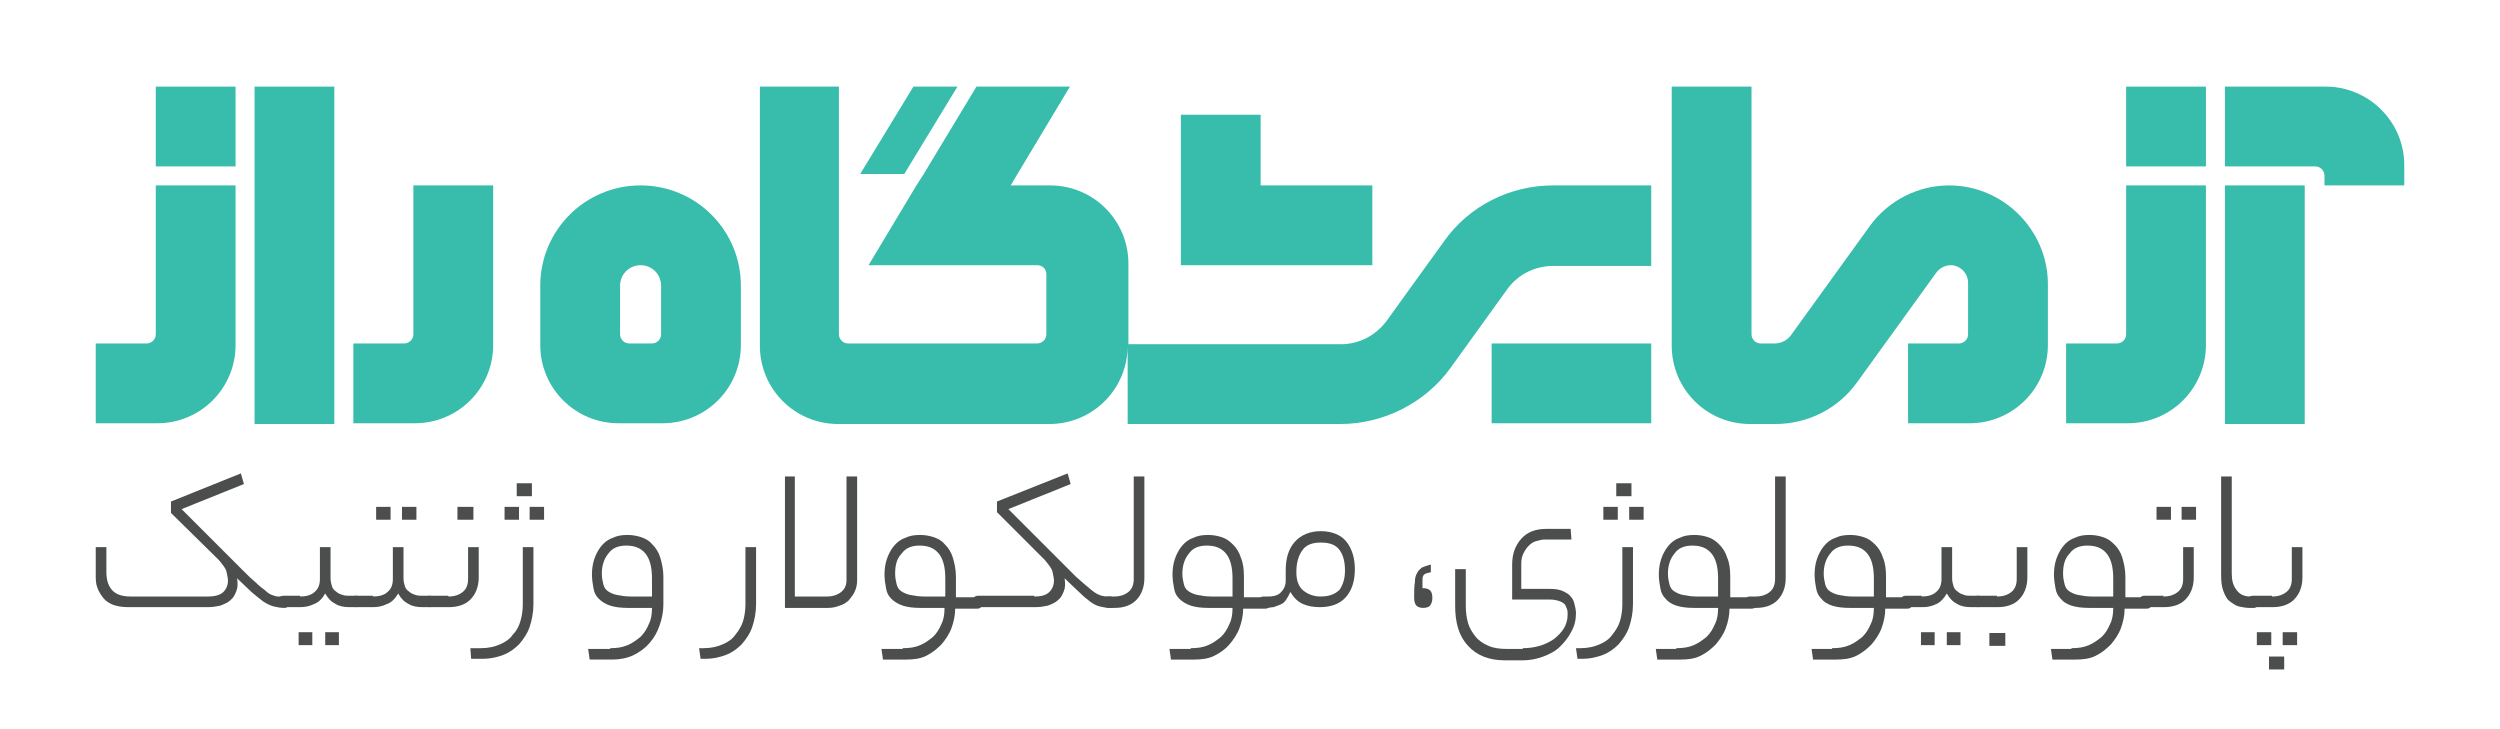<?xml version="1.0" encoding="utf-8"?>
<!-- Generator: Adobe Illustrator 26.2.1, SVG Export Plug-In . SVG Version: 6.00 Build 0)  -->
<svg version="1.1" id="Layer_1" xmlns="http://www.w3.org/2000/svg" xmlns:xlink="http://www.w3.org/1999/xlink" x="0px" y="0px"
	 viewBox="0 0 329 96" style="enable-background:new 0 0 329 96;" xml:space="preserve">
<style type="text/css">
	.st0{fill:#38BCAC;}
	.st1{fill:#4C4D4D;}
</style>
<rect x="196.3" y="45.2" class="st0" width="21" height="10.5"/>
<g>
	<rect x="292.8" y="24.4" class="st0" width="10.5" height="31.4"/>
	<path class="st0" d="M306.1,11.4h-13.3v10.5h11.9c0.7,0,1.2,0.6,1.2,1.2v1.3h10.5v-2.7C316.4,16,311.7,11.4,306.1,11.4z"/>
	<path class="st0" d="M54.4,44c0,0.7-0.6,1.2-1.2,1.2h-6.7v10.5h8.1c5.7,0,10.3-4.6,10.3-10.3v-21H54.4V44z"/>
	<rect x="33.5" y="11.4" class="st0" width="10.5" height="44.4"/>
	<path class="st0" d="M84.3,24.4c-7.3,0-13.2,5.9-13.2,13.2v7.8c0,5.7,4.6,10.3,10.3,10.3h5.8c5.7,0,10.3-4.6,10.3-10.3v-7.8
		C97.5,30.3,91.6,24.4,84.3,24.4z M87,44c0,0.7-0.6,1.2-1.2,1.2h-3c-0.7,0-1.2-0.6-1.2-1.2v-6.4c0-1.5,1.2-2.7,2.7-2.7
		s2.7,1.2,2.7,2.7V44z"/>
	<path class="st0" d="M279.8,44c0,0.7-0.6,1.2-1.2,1.2h-6.7v10.5h8.1c5.7,0,10.3-4.6,10.3-10.3v-21h-10.5L279.8,44L279.8,44z"/>
	<rect x="279.8" y="11.4" class="st0" width="10.5" height="10.5"/>
	<path class="st0" d="M20.5,44c0,0.7-0.6,1.2-1.2,1.2h-6.7v10.5h8.1c5.7,0,10.3-4.6,10.3-10.3v-21H20.5V44z"/>
	<rect x="20.5" y="11.4" class="st0" width="10.5" height="10.5"/>
	<path class="st0" d="M190,31.8l-7.5,10.4c-1.4,1.9-3.6,3.1-6,3.1h-28V34.7c0-5.7-4.6-10.3-10.3-10.3H133l7.8-13h-12.3l-7,11.6
		l-0.9,1.4l-6.3,10.5h22.2c0.7,0,1.2,0.5,1.2,1.2V44c0,0.7-0.6,1.2-1.2,1.2h-24.9c-0.7,0-1.2-0.6-1.2-1.2V11.4H100v34.1
		c0,5.7,4.6,10.3,10.3,10.3h27.8c5.7,0,10.3-4.6,10.3-10.3v10.3h28c5.7,0,11.2-2.8,14.5-7.4l7.5-10.4c1.4-1.9,3.6-3,6-3h12.9V24.4
		h-12.9C198.7,24.4,193.3,27.1,190,31.8z"/>
	<polygon class="st0" points="126,11.4 120.2,11.4 113.2,22.9 119,22.9 	"/>
	<polygon class="st0" points="180.6,24.4 165.9,24.4 165.9,15.1 155.4,15.1 155.4,24.4 155.4,34.9 180.6,34.9 	"/>
	<path class="st0" d="M256.5,24.4c-4.1,0-8,2-10.4,5.3l-10.4,14.4c-0.5,0.7-1.3,1.1-2.2,1.1h-1.8c-0.7,0-1.2-0.6-1.2-1.2V11.4H220
		v34.1c0,5.7,4.6,10.3,10.3,10.3h3.3c4.3,0,8.3-2,10.8-5.5l10.4-14.4c0.4-0.6,1.2-1,1.9-1c1.3,0,2.3,1.1,2.3,2.3V44
		c0,0.7-0.6,1.2-1.2,1.2h-6.7v10.5h8.1c5.7,0,10.3-4.6,10.3-10.3v-8.2C269.4,30.2,263.6,24.4,256.5,24.4z"/>
</g>
<g>
	<path class="st1" d="M22.5,67.5V66l9.2-3.7l0.4,1.4L23.9,67l5.4,5.4c1,1,1.8,1.8,2.5,2.5c0.7,0.7,1.3,1.3,1.8,1.7
		c0.5,0.5,0.9,0.8,1.3,1.1c0.3,0.3,0.6,0.5,0.9,0.6c0.3,0.1,0.5,0.2,0.8,0.2c0.2,0,0.5,0,0.8,0c0.2,0,0.4,0.1,0.5,0.2
		c0.1,0.1,0.1,0.3,0.1,0.5c0,0.3,0,0.5-0.1,0.6c-0.1,0.1-0.2,0.2-0.5,0.2c-0.5,0-1-0.1-1.4-0.2c-0.4-0.1-0.8-0.3-1.3-0.6
		c-0.4-0.3-0.9-0.7-1.5-1.2c-0.5-0.5-1.2-1.1-2-1.9c0.1,0.7,0.1,1.2-0.1,1.7c-0.2,0.5-0.4,0.9-0.8,1.2c-0.3,0.3-0.8,0.5-1.3,0.7
		c-0.5,0.1-1,0.2-1.6,0.2H16.9c-0.8,0-1.4-0.1-2-0.3c-0.5-0.2-1-0.5-1.3-0.9c-0.3-0.4-0.6-0.8-0.8-1.4c-0.2-0.5-0.2-1.1-0.2-1.6V72
		H14v3.3c0,0.9,0.2,1.7,0.7,2.3c0.5,0.6,1.3,0.9,2.5,0.9h10.2c0.9,0,1.6-0.2,2-0.6c0.4-0.4,0.6-0.9,0.6-1.5c0-0.3-0.1-0.7-0.2-1.2
		c-0.1-0.4-0.5-0.9-1-1.5L22.5,67.5z"/>
	<path class="st1" d="M39.5,78.5c0.8,0,1.5-0.2,1.9-0.6c0.5-0.4,0.7-1,0.7-1.7V72h1.4v4.1c0,0.4,0.1,0.8,0.2,1.1
		c0.1,0.3,0.3,0.5,0.6,0.7c0.2,0.2,0.5,0.3,0.8,0.4c0.3,0.1,0.6,0.1,0.9,0.1h0.9c0.4,0,0.6,0.2,0.6,0.7c0,0.5-0.2,0.8-0.6,0.8H46
		c-0.7,0-1.3-0.1-1.8-0.4c-0.6-0.3-1-0.7-1.4-1.4c-0.4,0.7-0.9,1.2-1.5,1.4c-0.6,0.3-1.2,0.4-1.8,0.4h-2.2c-0.2,0-0.4-0.1-0.5-0.2
		c-0.1-0.1-0.1-0.3-0.1-0.5c0-0.3,0-0.5,0.1-0.6c0.1-0.1,0.2-0.2,0.5-0.2H39.5z M41.1,84.9h-1.8v-1.7h1.8V84.9z M44.6,84.9h-1.8
		v-1.7h1.8V84.9z"/>
	<path class="st1" d="M49.1,78.5c0.8,0,1.5-0.2,1.9-0.6c0.5-0.4,0.7-1,0.7-1.7V72h1.4v4.1c0,0.4,0.1,0.8,0.2,1.1
		c0.1,0.3,0.3,0.5,0.6,0.7c0.2,0.2,0.5,0.3,0.8,0.4c0.3,0.1,0.6,0.1,0.9,0.1h0.9c0.4,0,0.6,0.2,0.6,0.7c0,0.5-0.2,0.8-0.6,0.8h-0.9
		c-0.7,0-1.3-0.1-1.8-0.4c-0.6-0.3-1-0.7-1.4-1.4c-0.4,0.7-0.9,1.2-1.5,1.4c-0.6,0.3-1.2,0.4-1.8,0.4h-2.2c-0.2,0-0.4-0.1-0.5-0.2
		c-0.1-0.1-0.1-0.3-0.1-0.5c0-0.3,0-0.5,0.1-0.6c0.1-0.1,0.2-0.2,0.5-0.2H49.1z M51.4,68.4h-1.9v-1.7h1.9V68.4z M54.8,68.4h-1.9
		v-1.7h1.9V68.4z"/>
	<path class="st1" d="M59,78.5c0.8,0,1.4-0.2,1.9-0.6s0.7-1,0.7-1.7V72H63v4c0,1.2-0.4,2.2-1.1,2.9c-0.7,0.7-1.7,1-2.8,1h-2.6
		c-0.2,0-0.4-0.1-0.5-0.2c-0.1-0.1-0.1-0.3-0.1-0.5c0-0.3,0-0.5,0.1-0.6c0.1-0.1,0.2-0.2,0.5-0.2H59z M62.3,68.4h-2.1v-1.7h2.1V68.4
		z"/>
	<path class="st1" d="M69.7,82.5c-0.3,0.9-0.8,1.6-1.4,2.3c-0.6,0.6-1.3,1.1-2.1,1.4c-0.8,0.3-1.7,0.5-2.6,0.5h-1.6l-0.1-1.4h1.4
		c1,0,1.8-0.2,2.5-0.5c0.7-0.3,1.3-0.7,1.7-1.3c0.5-0.5,0.8-1.1,1-1.8c0.2-0.7,0.3-1.4,0.3-2.2V72h1.4v7.5
		C70.2,80.6,70,81.6,69.7,82.5z M68.3,68.4h-1.9v-1.7h1.9V68.4z M70,65.3h-2v-1.7h2V65.3z M71.6,68.4h-1.9v-1.7h1.9V68.4z"/>
	<path class="st1" d="M80.3,85.3c0.9,0,1.6-0.1,2.3-0.4c0.7-0.3,1.2-0.7,1.7-1.1c0.5-0.5,0.8-1,1.1-1.7c0.3-0.6,0.4-1.3,0.4-2.1
		h-3.2c-0.9,0-1.7-0.1-2.3-0.3c-0.6-0.2-1.1-0.5-1.5-0.9c-0.4-0.4-0.6-0.8-0.7-1.4c-0.1-0.5-0.2-1.2-0.2-1.8c0-0.7,0.1-1.4,0.3-2
		c0.2-0.6,0.5-1.2,0.9-1.7c0.4-0.5,0.9-0.9,1.5-1.1c0.6-0.3,1.2-0.4,2-0.4c0.6,0,1.2,0.1,1.8,0.3c0.6,0.2,1.1,0.5,1.5,1
		c0.4,0.4,0.8,1,1,1.7s0.4,1.5,0.4,2.5v3.7c0,0.9-0.2,1.9-0.5,2.7c-0.3,0.9-0.7,1.6-1.3,2.3c-0.6,0.7-1.3,1.2-2.1,1.6
		c-0.8,0.4-1.8,0.6-2.8,0.6h-3l-0.2-1.4H80.3z M79.2,75.5c0,0.5,0.1,1,0.2,1.4c0.1,0.4,0.3,0.7,0.6,0.9c0.3,0.2,0.7,0.4,1.2,0.5
		c0.5,0.1,1.1,0.2,1.8,0.2h2.8v-2.4c0-1.5-0.3-2.6-0.9-3.3c-0.6-0.7-1.4-1-2.5-1c-1,0-1.8,0.3-2.3,1C79.5,73.5,79.2,74.4,79.2,75.5z
		"/>
	<path class="st1" d="M92,85.3h0.6c1,0,1.8-0.2,2.5-0.5c0.7-0.3,1.3-0.7,1.7-1.3c0.4-0.5,0.8-1.1,1-1.8c0.2-0.7,0.3-1.4,0.3-2.2V72
		h1.4v7.5c0,1.1-0.2,2.1-0.5,3c-0.3,0.9-0.8,1.6-1.4,2.3c-0.6,0.6-1.3,1.1-2.1,1.4c-0.8,0.3-1.7,0.5-2.6,0.5h-0.7L92,85.3z"/>
	<path class="st1" d="M103.2,62.7h1.4v15.8h4.2c0.8,0,1.4-0.2,1.9-0.6s0.7-0.9,0.7-1.6V62.7h1.4v13.6c0,0.6-0.1,1.1-0.3,1.5
		c-0.2,0.5-0.5,0.8-0.8,1.2c-0.3,0.3-0.8,0.6-1.2,0.7c-0.5,0.2-1,0.3-1.5,0.3h-5.7V62.7z"/>
	<path class="st1" d="M118.8,85.3c0.9,0,1.6-0.1,2.3-0.4c0.7-0.3,1.2-0.7,1.7-1.1c0.5-0.5,0.8-1,1.1-1.7c0.3-0.6,0.4-1.3,0.4-2.1
		h-3.2c-0.9,0-1.7-0.1-2.3-0.3c-0.6-0.2-1.1-0.5-1.5-0.9c-0.4-0.4-0.6-0.8-0.7-1.4c-0.1-0.5-0.2-1.2-0.2-1.8c0-0.7,0.1-1.4,0.3-2
		c0.2-0.6,0.5-1.2,0.9-1.7c0.4-0.5,0.9-0.9,1.5-1.1c0.6-0.3,1.2-0.4,2-0.4c0.6,0,1.2,0.1,1.8,0.3c0.6,0.2,1.1,0.5,1.5,1
		c0.4,0.4,0.8,1,1,1.7s0.4,1.5,0.4,2.5v2.7h2.8c0.2,0,0.4,0.1,0.5,0.2c0.1,0.1,0.1,0.3,0.1,0.5c0,0.3,0,0.5-0.1,0.6
		c-0.1,0.1-0.2,0.2-0.5,0.2h-2.9c0,0.9-0.2,1.8-0.5,2.6c-0.3,0.8-0.8,1.5-1.3,2.1c-0.6,0.6-1.2,1.1-2,1.5c-0.8,0.4-1.7,0.5-2.7,0.5
		h-3l-0.2-1.4H118.8z M117.8,75.5c0,0.5,0.1,1,0.2,1.4c0.1,0.4,0.3,0.7,0.6,0.9c0.3,0.2,0.7,0.4,1.2,0.5c0.5,0.1,1.1,0.2,1.8,0.2
		h2.8v-2.4c0-1.5-0.3-2.6-0.9-3.3c-0.6-0.7-1.4-1-2.5-1c-1,0-1.8,0.3-2.3,1C118,73.5,117.8,74.4,117.8,75.5z"/>
	<path class="st1" d="M136.1,78.5c1,0,1.6-0.2,2-0.6c0.4-0.4,0.6-0.9,0.6-1.5c0-0.3-0.1-0.7-0.2-1.2c-0.1-0.4-0.5-0.9-1-1.5
		l-6.3-6.3V66l9.3-3.7l0.4,1.4l-8.2,3.3l5.4,5.4c1.5,1.5,2.6,2.6,3.5,3.5c0.9,0.8,1.6,1.4,2.1,1.8c0.5,0.4,0.9,0.6,1.3,0.7
		s0.7,0.1,1.1,0.1c0.2,0,0.4,0.1,0.5,0.2c0.1,0.1,0.1,0.3,0.1,0.5c0,0.3,0,0.5-0.1,0.6c-0.1,0.1-0.2,0.2-0.5,0.2
		c-0.5,0-1-0.1-1.4-0.2c-0.4-0.1-0.8-0.3-1.2-0.6c-0.4-0.3-0.9-0.7-1.4-1.2c-0.5-0.5-1.2-1.1-2-1.9c0.1,0.7,0.1,1.2-0.1,1.7
		c-0.2,0.5-0.4,0.9-0.8,1.2c-0.3,0.3-0.8,0.5-1.3,0.7c-0.5,0.1-1,0.2-1.6,0.2h-7.6c-0.2,0-0.4-0.1-0.5-0.2c-0.1-0.1-0.1-0.3-0.1-0.5
		c0-0.3,0-0.5,0.1-0.6c0.1-0.1,0.2-0.2,0.5-0.2H136.1z"/>
	<path class="st1" d="M146.6,78.5c0.8,0,1.4-0.2,1.9-0.6c0.5-0.4,0.7-1,0.7-1.7V62.7h1.4v13.4c0,1.2-0.4,2.2-1.1,2.9
		c-0.7,0.7-1.7,1-2.8,1h-0.8c-0.2,0-0.4-0.1-0.5-0.2c-0.1-0.1-0.1-0.3-0.1-0.5c0-0.3,0-0.5,0.1-0.6c0.1-0.1,0.2-0.2,0.5-0.2H146.6z"
		/>
	<path class="st1" d="M156.7,85.3c0.9,0,1.6-0.1,2.3-0.4c0.7-0.3,1.2-0.7,1.7-1.1c0.5-0.5,0.8-1,1.1-1.7c0.3-0.6,0.4-1.3,0.4-2.1
		H159c-0.9,0-1.7-0.1-2.3-0.3c-0.6-0.2-1.1-0.5-1.5-0.9c-0.4-0.4-0.6-0.8-0.7-1.4c-0.1-0.5-0.2-1.2-0.2-1.8c0-0.7,0.1-1.4,0.3-2
		c0.2-0.6,0.5-1.2,0.9-1.7c0.4-0.5,0.9-0.9,1.5-1.1c0.6-0.3,1.2-0.4,2-0.4c0.6,0,1.2,0.1,1.8,0.3c0.6,0.2,1,0.5,1.5,1
		c0.4,0.4,0.8,1,1,1.7c0.3,0.7,0.4,1.5,0.4,2.5v2.7h2.8c0.2,0,0.4,0.1,0.5,0.2c0.1,0.1,0.1,0.3,0.1,0.5c0,0.3,0,0.5-0.1,0.6
		c-0.1,0.1-0.2,0.2-0.5,0.2h-2.9c0,0.9-0.2,1.8-0.5,2.6c-0.3,0.8-0.8,1.5-1.3,2.1s-1.2,1.1-2,1.5c-0.8,0.4-1.7,0.5-2.7,0.5h-3
		l-0.2-1.4H156.7z M155.6,75.5c0,0.5,0.1,1,0.2,1.4c0.1,0.4,0.3,0.7,0.6,0.9c0.3,0.2,0.7,0.4,1.2,0.5c0.5,0.1,1.1,0.2,1.8,0.2h2.8
		v-2.4c0-1.5-0.3-2.6-0.9-3.3c-0.6-0.7-1.4-1-2.5-1c-1,0-1.8,0.3-2.3,1C155.9,73.5,155.6,74.4,155.6,75.5z"/>
	<path class="st1" d="M166.9,78.5c0.8,0,1.4-0.2,1.7-0.6c0.4-0.4,0.6-0.9,0.6-1.5v-1.3c0-1.7,0.4-2.9,1.2-3.8c0.8-0.9,2-1.4,3.4-1.4
		c1.5,0,2.7,0.5,3.4,1.4c0.7,0.9,1.1,2.1,1.1,3.6c0,1.6-0.4,2.8-1.2,3.7c-0.8,0.9-2,1.3-3.4,1.3c-0.8,0-1.5-0.1-2.2-0.4
		s-1.2-0.8-1.7-1.6c-0.2,0.5-0.4,0.8-0.6,1.1c-0.2,0.3-0.5,0.5-0.8,0.6c-0.3,0.1-0.5,0.2-0.8,0.3c-0.3,0-0.6,0.1-0.8,0.1h-0.5
		c-0.2,0-0.4-0.1-0.5-0.2c-0.1-0.1-0.1-0.3-0.1-0.5c0-0.3,0-0.5,0.1-0.6c0.1-0.1,0.2-0.2,0.5-0.2H166.9z M177,75.1
		c0-1.1-0.2-2-0.7-2.7c-0.5-0.7-1.3-1-2.5-1c-1.1,0-1.9,0.3-2.4,1s-0.8,1.6-0.8,2.9c0,1.1,0.3,1.9,0.9,2.4c0.6,0.5,1.4,0.8,2.3,0.8
		c1.1,0,1.9-0.3,2.5-0.9C176.7,77,177,76.2,177,75.1z"/>
	<path class="st1" d="M187.3,80c-0.4,0-0.7-0.1-0.9-0.3c-0.2-0.2-0.3-0.6-0.3-1c0-0.9,0-1.5,0.1-2.1c0-0.5,0.1-0.9,0.3-1.2
		c0.1-0.3,0.4-0.5,0.6-0.7c0.3-0.1,0.7-0.3,1.2-0.4v1c-0.3,0.1-0.5,0.1-0.7,0.2s-0.3,0.2-0.3,0.3c-0.1,0.1-0.1,0.3-0.1,0.6
		c0,0.2,0,0.6,0,1c0.5,0,0.8,0.1,1,0.3c0.2,0.2,0.3,0.5,0.3,1c0,0.4-0.1,0.7-0.3,1C188,79.9,187.7,80,187.3,80z"/>
	<path class="st1" d="M200.4,85.3c0.8,0,1.5-0.1,2.2-0.3c0.7-0.2,1.3-0.5,1.9-0.9c0.5-0.4,1-0.9,1.3-1.4c0.3-0.5,0.5-1.1,0.5-1.8
		c0-0.3,0-0.5-0.1-0.8c-0.1-0.2-0.2-0.5-0.3-0.6s-0.4-0.3-0.7-0.4c-0.3-0.1-0.7-0.2-1.2-0.2H199v-4.6c0-1.4,0.4-2.5,1.2-3.4
		c0.8-0.9,1.9-1.3,3.3-1.3h3.2l0.1,1.4h-3.5c-0.4,0-0.7,0.1-1.1,0.2c-0.4,0.1-0.7,0.3-1,0.6c-0.3,0.3-0.5,0.6-0.7,1
		c-0.2,0.4-0.3,0.8-0.3,1.4v3.3h3.8c0.7,0,1.3,0.1,1.7,0.3c0.4,0.2,0.8,0.4,1,0.7c0.3,0.3,0.4,0.6,0.5,1c0.1,0.4,0.2,0.8,0.2,1.2
		c0,0.9-0.2,1.7-0.6,2.4c-0.4,0.8-0.9,1.4-1.5,2c-0.6,0.6-1.4,1-2.2,1.3c-0.8,0.3-1.7,0.5-2.7,0.5h-2.3c-2.1,0-3.7-0.6-4.9-1.9
		c-1.2-1.3-1.7-3-1.7-5.3v-4.8h1.4v4.8c0,0.9,0.1,1.6,0.3,2.3c0.2,0.7,0.6,1.3,1,1.8c0.4,0.5,1,0.9,1.7,1.2c0.7,0.3,1.5,0.4,2.4,0.4
		H200.4z"/>
	<path class="st1" d="M207.4,85.3h0.6c1,0,1.8-0.2,2.5-0.5c0.7-0.3,1.3-0.7,1.7-1.3c0.4-0.5,0.8-1.1,1-1.8c0.2-0.7,0.3-1.4,0.3-2.2
		V72h1.4v7.5c0,1.1-0.2,2.1-0.5,3c-0.3,0.9-0.8,1.6-1.4,2.3c-0.6,0.6-1.3,1.1-2.1,1.4c-0.8,0.3-1.7,0.5-2.6,0.5h-0.7L207.4,85.3z
		 M212.9,68.4H211v-1.7h1.9V68.4z M214.7,65.3h-2v-1.7h2V65.3z M216.3,68.4h-1.9v-1.7h1.9V68.4z"/>
	<path class="st1" d="M220.6,85.3c0.9,0,1.6-0.1,2.3-0.4c0.7-0.3,1.2-0.7,1.7-1.1c0.5-0.5,0.8-1,1.1-1.7c0.3-0.6,0.4-1.3,0.4-2.1
		h-3.2c-0.9,0-1.7-0.1-2.3-0.3c-0.6-0.2-1.1-0.5-1.4-0.9c-0.4-0.4-0.6-0.8-0.7-1.4c-0.1-0.5-0.2-1.2-0.2-1.8c0-0.7,0.1-1.4,0.3-2
		c0.2-0.6,0.5-1.2,0.9-1.7c0.4-0.5,0.9-0.9,1.5-1.1c0.6-0.3,1.2-0.4,2-0.4c0.6,0,1.2,0.1,1.8,0.3c0.6,0.2,1,0.5,1.5,1
		c0.4,0.4,0.8,1,1,1.7c0.3,0.7,0.4,1.5,0.4,2.5v2.7h2.8c0.2,0,0.4,0.1,0.5,0.2c0.1,0.1,0.1,0.3,0.1,0.5c0,0.3,0,0.5-0.1,0.6
		c-0.1,0.1-0.2,0.2-0.5,0.2h-2.9c0,0.9-0.2,1.8-0.5,2.6c-0.3,0.8-0.8,1.5-1.3,2.1c-0.6,0.6-1.2,1.1-2,1.5c-0.8,0.4-1.7,0.5-2.7,0.5
		h-3l-0.2-1.4H220.6z M219.5,75.5c0,0.5,0.1,1,0.2,1.4c0.1,0.4,0.3,0.7,0.6,0.9c0.3,0.2,0.7,0.4,1.2,0.5c0.5,0.1,1.1,0.2,1.8,0.2
		h2.8v-2.4c0-1.5-0.3-2.6-0.9-3.3c-0.6-0.7-1.4-1-2.5-1c-1,0-1.8,0.3-2.3,1C219.8,73.5,219.5,74.4,219.5,75.5z"/>
	<path class="st1" d="M231,78.5c0.8,0,1.4-0.2,1.9-0.6c0.5-0.4,0.7-1,0.7-1.7V62.7h1.4v13.4c0,1.2-0.4,2.2-1.1,2.9
		c-0.7,0.7-1.7,1-2.8,1h-0.8c-0.2,0-0.4-0.1-0.5-0.2c-0.1-0.1-0.1-0.3-0.1-0.5c0-0.3,0-0.5,0.1-0.6c0.1-0.1,0.2-0.2,0.5-0.2H231z"/>
	<path class="st1" d="M241.1,85.3c0.9,0,1.6-0.1,2.3-0.4c0.7-0.3,1.2-0.7,1.7-1.1c0.5-0.5,0.8-1,1.1-1.7c0.3-0.6,0.4-1.3,0.4-2.1
		h-3.2c-0.9,0-1.7-0.1-2.3-0.3c-0.6-0.2-1.1-0.5-1.4-0.9c-0.4-0.4-0.6-0.8-0.7-1.4c-0.1-0.5-0.2-1.2-0.2-1.8c0-0.7,0.1-1.4,0.3-2
		c0.2-0.6,0.5-1.2,0.9-1.7c0.4-0.5,0.9-0.9,1.5-1.1c0.6-0.3,1.2-0.4,2-0.4c0.6,0,1.2,0.1,1.8,0.3c0.6,0.2,1,0.5,1.5,1
		c0.4,0.4,0.8,1,1,1.7c0.3,0.7,0.4,1.5,0.4,2.5v2.7h2.8c0.2,0,0.4,0.1,0.5,0.2c0.1,0.1,0.1,0.3,0.1,0.5c0,0.3,0,0.5-0.1,0.6
		c-0.1,0.1-0.2,0.2-0.5,0.2h-2.9c0,0.9-0.2,1.8-0.5,2.6c-0.3,0.8-0.8,1.5-1.3,2.1c-0.6,0.6-1.2,1.1-2,1.5c-0.8,0.4-1.7,0.5-2.7,0.5
		h-3l-0.2-1.4H241.1z M240,75.5c0,0.5,0.1,1,0.2,1.4c0.1,0.4,0.3,0.7,0.6,0.9c0.3,0.2,0.7,0.4,1.2,0.5c0.5,0.1,1.1,0.2,1.8,0.2h2.8
		v-2.4c0-1.5-0.3-2.6-0.9-3.3c-0.6-0.7-1.4-1-2.5-1c-1,0-1.8,0.3-2.3,1C240.3,73.5,240,74.4,240,75.5z"/>
	<path class="st1" d="M252.9,78.5c0.8,0,1.5-0.2,1.9-0.6c0.5-0.4,0.7-1,0.7-1.7V72h1.4v4.1c0,0.4,0.1,0.8,0.2,1.1
		c0.1,0.3,0.3,0.5,0.6,0.7c0.2,0.2,0.5,0.3,0.8,0.4c0.3,0.1,0.6,0.1,0.9,0.1h0.9c0.4,0,0.6,0.2,0.6,0.7c0,0.5-0.2,0.8-0.6,0.8h-0.9
		c-0.7,0-1.3-0.1-1.8-0.4c-0.6-0.3-1-0.7-1.4-1.4c-0.4,0.7-0.9,1.2-1.4,1.4c-0.6,0.3-1.2,0.4-1.8,0.4h-2.2c-0.2,0-0.4-0.1-0.5-0.2
		c-0.1-0.1-0.1-0.3-0.1-0.5c0-0.3,0-0.5,0.1-0.6c0.1-0.1,0.2-0.2,0.5-0.2H252.9z M254.6,84.9h-1.8v-1.7h1.8V84.9z M258,84.9h-1.8
		v-1.7h1.8V84.9z"/>
	<path class="st1" d="M262.8,78.5c0.8,0,1.4-0.2,1.9-0.6c0.5-0.4,0.7-1,0.7-1.7V72h1.4v4c0,1.2-0.4,2.2-1.1,2.9
		c-0.7,0.7-1.7,1-2.8,1h-2.6c-0.2,0-0.4-0.1-0.5-0.2c-0.1-0.1-0.1-0.3-0.1-0.5c0-0.3,0-0.5,0.1-0.6c0.1-0.1,0.2-0.2,0.5-0.2H262.8z
		 M263.9,85h-2.1v-1.7h2.1V85z"/>
	<path class="st1" d="M272.6,85.3c0.9,0,1.6-0.1,2.3-0.4c0.7-0.3,1.2-0.7,1.7-1.1c0.5-0.5,0.8-1,1.1-1.7c0.3-0.6,0.4-1.3,0.4-2.1
		h-3.2c-0.9,0-1.7-0.1-2.3-0.3c-0.6-0.2-1.1-0.5-1.4-0.9c-0.4-0.4-0.6-0.8-0.7-1.4c-0.1-0.5-0.2-1.2-0.2-1.8c0-0.7,0.1-1.4,0.3-2
		c0.2-0.6,0.5-1.2,0.9-1.7c0.4-0.5,0.9-0.9,1.5-1.1c0.6-0.3,1.2-0.4,2-0.4c0.6,0,1.2,0.1,1.8,0.3c0.6,0.2,1,0.5,1.5,1
		c0.4,0.4,0.8,1,1,1.7s0.4,1.5,0.4,2.5v2.7h2.8c0.2,0,0.4,0.1,0.5,0.2c0.1,0.1,0.1,0.3,0.1,0.5c0,0.3,0,0.5-0.1,0.6
		c-0.1,0.1-0.2,0.2-0.5,0.2h-2.9c0,0.9-0.2,1.8-0.5,2.6c-0.3,0.8-0.8,1.5-1.3,2.1c-0.6,0.6-1.2,1.1-2,1.5c-0.8,0.4-1.7,0.5-2.7,0.5
		h-3l-0.2-1.4H272.6z M271.5,75.5c0,0.5,0.1,1,0.2,1.4c0.1,0.4,0.3,0.7,0.6,0.9c0.3,0.2,0.7,0.4,1.2,0.5c0.5,0.1,1.1,0.2,1.8,0.2
		h2.8v-2.4c0-1.5-0.3-2.6-0.9-3.3c-0.6-0.7-1.4-1-2.5-1c-1,0-1.8,0.3-2.3,1C271.7,73.5,271.5,74.4,271.5,75.5z"/>
	<path class="st1" d="M284.7,78.5c0.8,0,1.4-0.2,1.9-0.6c0.5-0.4,0.7-1,0.7-1.7V72h1.4v4c0,1.2-0.4,2.2-1.1,2.9
		c-0.7,0.7-1.7,1-2.8,1h-2.6c-0.2,0-0.4-0.1-0.5-0.2c-0.1-0.1-0.1-0.3-0.1-0.5c0-0.3,0-0.5,0.1-0.6c0.1-0.1,0.2-0.2,0.5-0.2H284.7z
		 M285.7,68.4h-1.9v-1.7h1.9V68.4z M289,68.4h-1.9v-1.7h1.9V68.4z"/>
	<path class="st1" d="M296,80c-0.5,0-0.9-0.1-1.4-0.2c-0.4-0.1-0.8-0.4-1.2-0.7s-0.6-0.8-0.8-1.3c-0.2-0.5-0.3-1.2-0.3-2.1v-13h1.4
		v12.8c0,0.9,0.2,1.6,0.6,2.1c0.4,0.6,1,0.9,1.9,0.9h0.4c0.4,0,0.6,0.2,0.6,0.7c0,0.5-0.2,0.8-0.6,0.8H296z"/>
	<path class="st1" d="M299,78.5c0.8,0,1.4-0.2,1.9-0.6c0.5-0.4,0.7-1,0.7-1.7V72h1.4v4c0,1.2-0.4,2.2-1.1,2.9c-0.7,0.7-1.7,1-2.8,1
		h-2.6c-0.2,0-0.4-0.1-0.5-0.2c-0.1-0.1-0.1-0.3-0.1-0.5c0-0.3,0-0.5,0.1-0.6c0.1-0.1,0.2-0.2,0.5-0.2H299z M298.9,84.9H297v-1.7
		h1.9V84.9z M300.6,88.1h-2v-1.7h2V88.1z M302.3,84.9h-1.9v-1.7h1.9V84.9z"/>
</g>
</svg>
